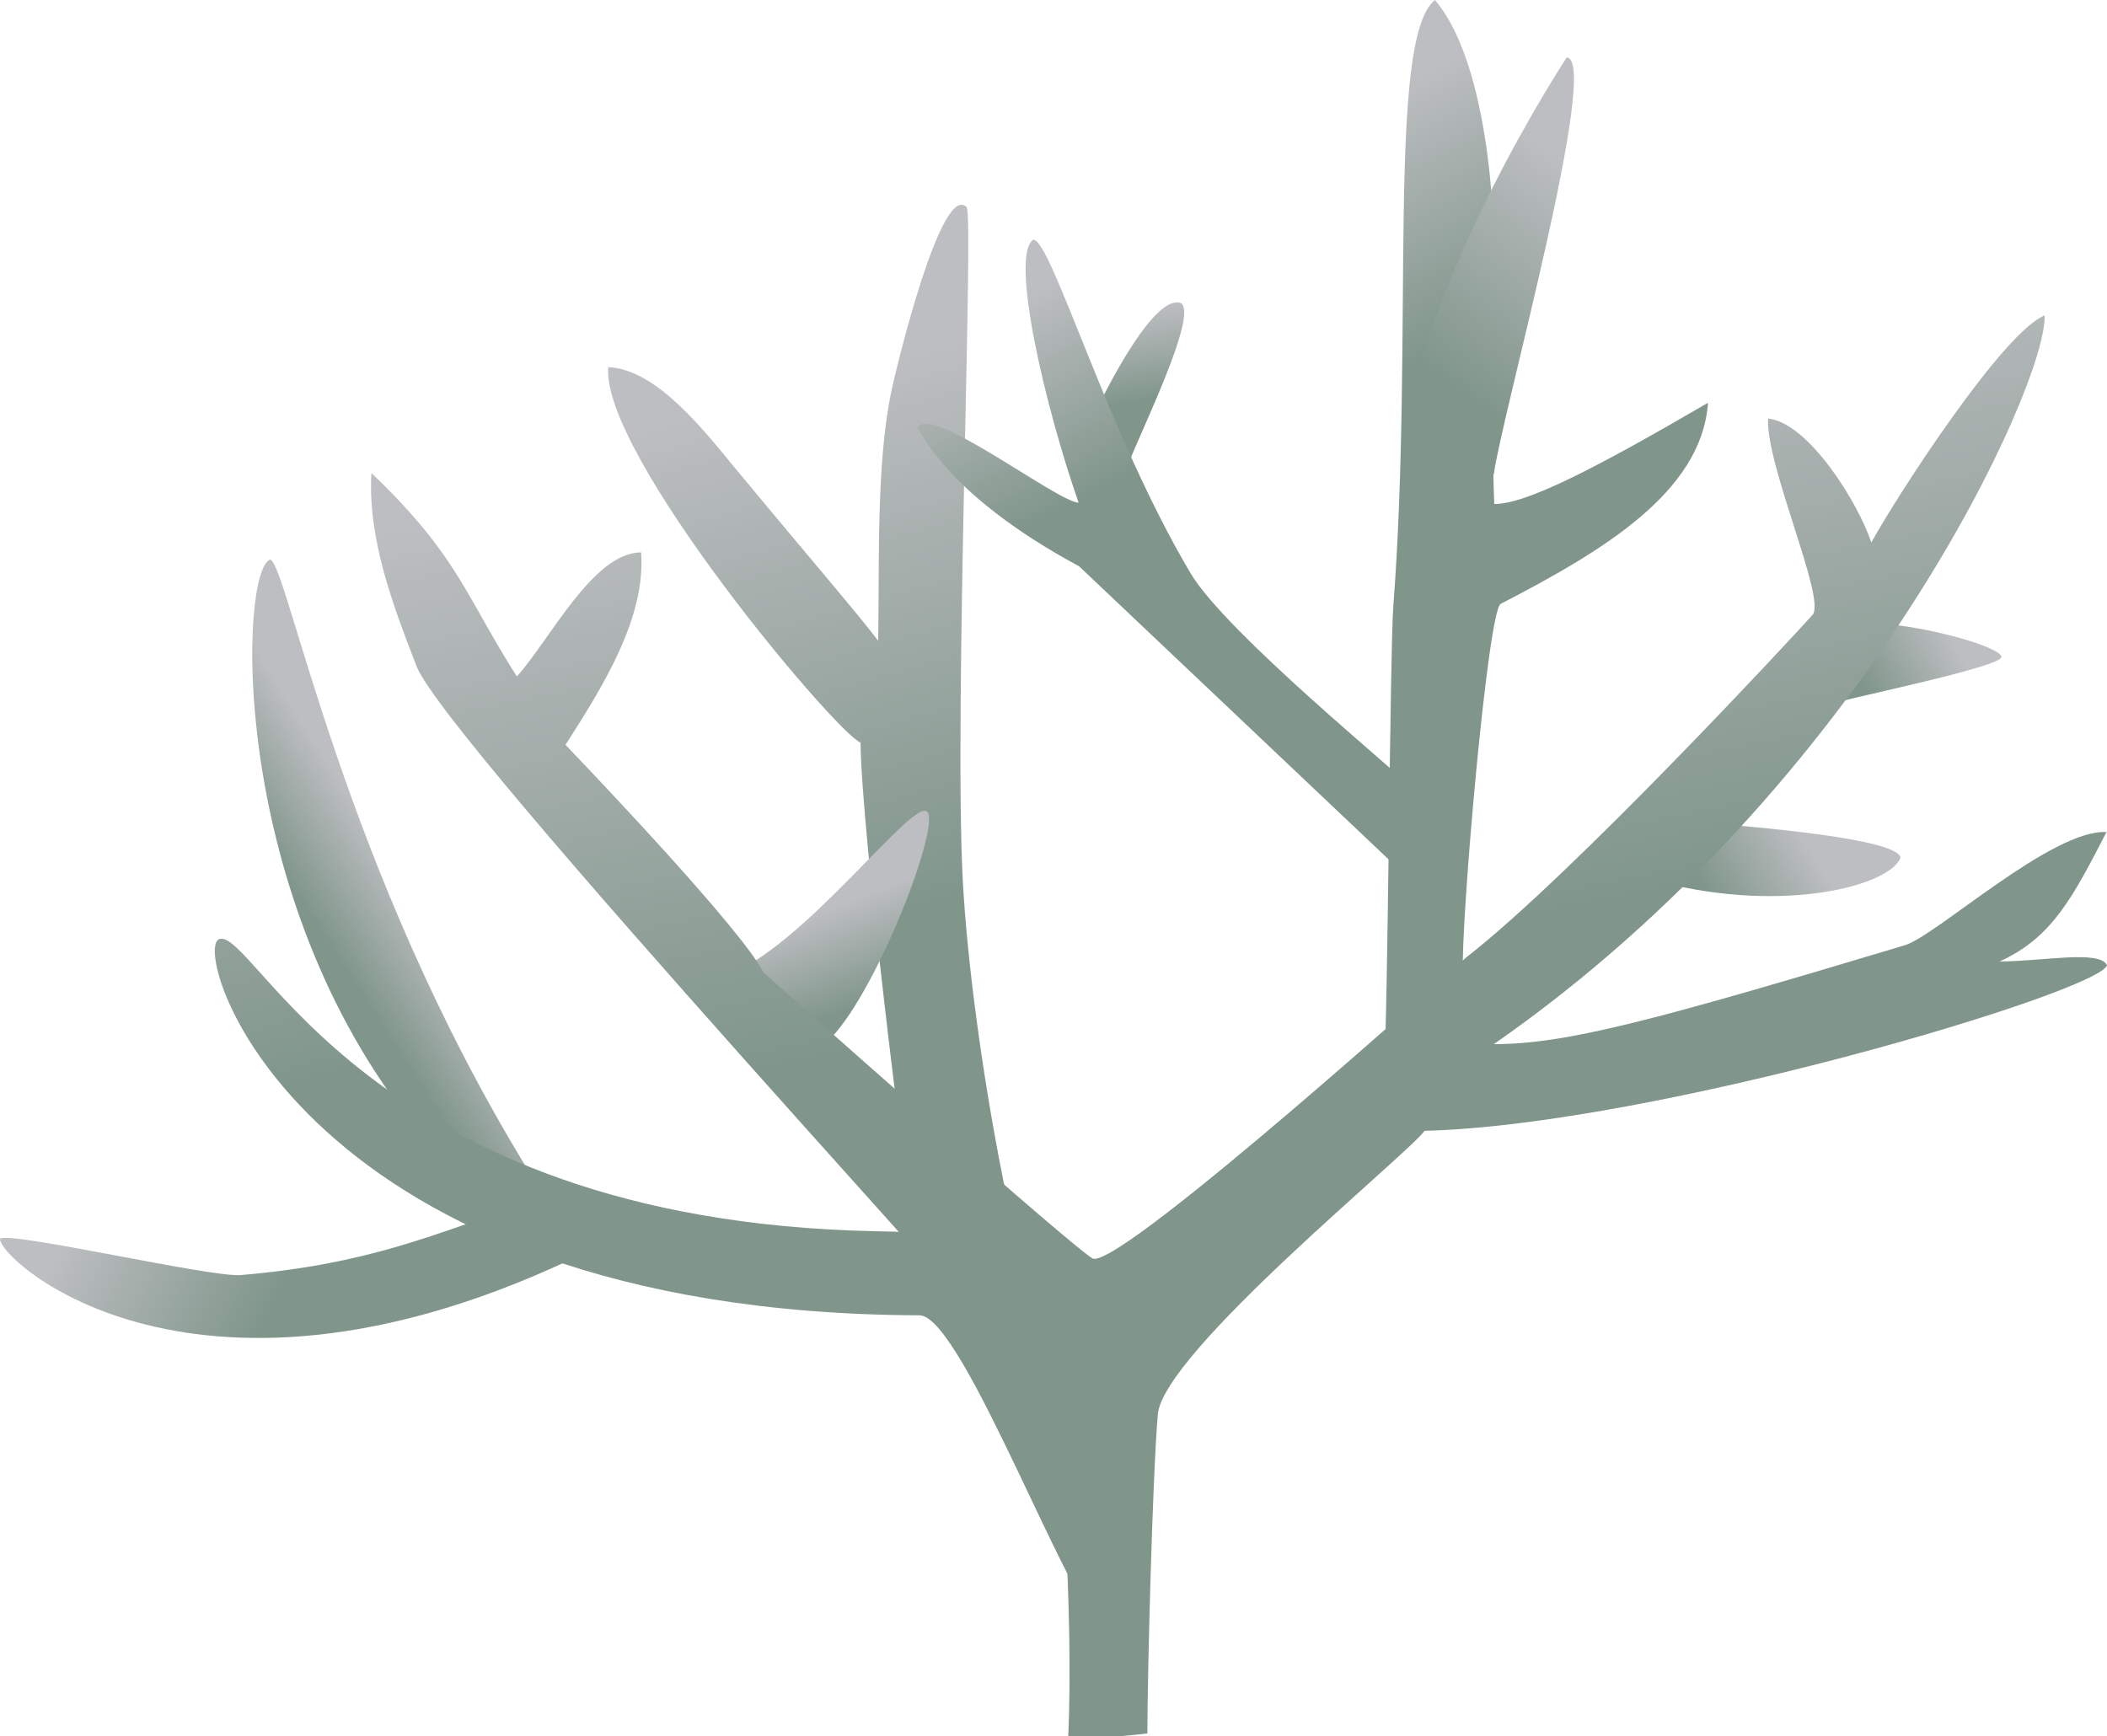 
        <svg xmlns:rdf="http://www.w3.org/1999/02/22-rdf-syntax-ns#" xmlns="http://www.w3.org/2000/svg" xmlns:cc="http://creativecommons.org/ns#" xmlns:xlink="http://www.w3.org/1999/xlink" xmlns:dc="http://purl.org/dc/elements/1.1/" x="0px" y="0px" width="500" height="412" viewBox="0 0 500 412" xml:space="preserve">
            <title>Acropora spp</title>
            <desc xmlns:ian_image_library="https://ian.umces.edu/media-library/">
                <ian_image_library:title>Acropora spp</ian_image_library:title>
                <ian_image_library:descr>Illustration of Acropora spp.</ian_image_library:descr>
                <ian_image_library:scene>
                    <ian_image_library:contains>Cnidaria, Acropora spp. Staghorn, Elkhorn, coral, A. cervicornis, A. palmata, Anthozoa, Scleractinia, Acroporidae</ian_image_library:contains>
                    <ian_image_library:when>2007-09-30</ian_image_library:when>
                </ian_image_library:scene>
            </desc>
            
<g id="ian_symbols_0cdc8ebcc381e364993d29c2076d67f8">
	<g>
			<linearGradient id="ian_symbols_b15cbecfba02a5245d525b9245eb652a" gradientUnits="userSpaceOnUse" x1="2887.995" y1="1923.365" x2="2991.55" y2="1982.031" gradientTransform="matrix(0.2 0 0 -0.2 -136.074 546.171)">
			<stop  offset="0" style="stop-color:#80968B"/>
			<stop  offset="1" style="stop-color:#BDBEC1"/>
		</linearGradient>
		<path fill="url(#ian_symbols_b15cbecfba02a5245d525b9245eb652a)" d="M431.108,167.898c6.304-2.031,44.501-9.677,43.808-12.035c-0.137-2.373-19.761-8.063-32.878-8.063"
			/>
			<linearGradient id="ian_symbols_3e8f7bb667916d84f12bab17fe5a2666" gradientUnits="userSpaceOnUse" x1="962.803" y1="1288.825" x2="729.129" y2="1395.018" gradientTransform="matrix(0.2 0.007 0.007 -0.2 -130.59 547.686)">
			<stop  offset="0" style="stop-color:#80968B"/>
			<stop  offset="1" style="stop-color:#BDBEC1"/>
		</linearGradient>
		<path fill="url(#ian_symbols_3e8f7bb667916d84f12bab17fe5a2666)" d="M122.76,286.376c-19.984,6.502-35.08,13.646-65.614,16.229c-7.129,0.621-54.718-10.46-57.143-8.611
			c-0.411,4.922,46.611,48.466,139.338,3.063c-8.56-5.7-16.578-10.681-16.578-10.681H122.76z"/>
			<linearGradient id="ian_symbols_50fbb5f155f40b645d1de373b96e5f72" gradientUnits="userSpaceOnUse" x1="962.711" y1="1685.611" x2="1059.056" y2="1752.336" gradientTransform="matrix(0.2 0.007 0.007 -0.2 -130.59 547.686)">
			<stop  offset="0" style="stop-color:#80968B"/>
			<stop  offset="1" style="stop-color:#BDBEC1"/>
		</linearGradient>
		<path fill="url(#ian_symbols_50fbb5f155f40b645d1de373b96e5f72)" d="M64.151,132.789c-7.295,2.378-10.103,77.112,32.257,132.02c3.682,4.765,12.86,7.965,29.115,13.249
			c-44.19-71.818-57.123-143.406-61.367-145.265L64.151,132.789z"/>
			<linearGradient id="ian_symbols_3ba3ac8c80a72ee45592446702c29108" gradientUnits="userSpaceOnUse" x1="1426.588" y1="1637.606" x2="1231.278" y2="2245.246" gradientTransform="matrix(0.2 0.007 0.007 -0.2 -130.59 547.686)">
			<stop  offset="0" style="stop-color:#80968B"/>
			<stop  offset="1" style="stop-color:#BDBEC1"/>
		</linearGradient>
		<path fill="url(#ian_symbols_3ba3ac8c80a72ee45592446702c29108)" d="M207.589,292.198C86.56,289.713,60.221,219.495,51.92,222.91
			c-6.717,3.488,19.698,88.673,166.291,89.25c10.475,0.054,37.169,74.103,43.928,73.927c-0.198-7.96,2.547-24.218,2.547-24.218
			c-21.662-36.352-34.282-116.345-36.213-152.907c-2.126-40.613,2.664-157.981,0.91-159.791
			c-5.903-6.072-16.493,37.041-17.939,44.091c-3.54,17.246-2.737,40.868-3.043,58.814c-4.374-5.857-19.135-23.054-33.8-40.784
			c-7.54-9.105-18.755-23.685-30.263-24.155c-1.724,20.548,53.962,86.716,59.878,89.108c0.083,19.615,10.91,108.258,12.894,116.487
			c-0.612-0.01-3.682-0.411-4.272-0.411l-5.262-0.123H207.589z"/>
			<linearGradient id="ian_symbols_17d1231baae854f421dbd8359f95324a" gradientUnits="userSpaceOnUse" x1="1713.579" y1="1543.543" x2="1670.493" y2="1655.615" gradientTransform="matrix(0.2 0 0 -0.2 -136.074 546.171)">
			<stop  offset="0" style="stop-color:#80968B"/>
			<stop  offset="1" style="stop-color:#BDBEC1"/>
		</linearGradient>
		<path fill="url(#ian_symbols_17d1231baae854f421dbd8359f95324a)" d="M194.82,248.468c11.412-8.224,28.421-51.876,25.262-55.756
			c-3.17-3.885-29.487,32.584-48.206,38.984"/>
			<linearGradient id="ian_symbols_d51c053af86b7b94215e1e33b40c1228" gradientUnits="userSpaceOnUse" x1="2040.908" y1="2256.72" x2="2023.723" y2="2364.019" gradientTransform="matrix(0.2 0 0 -0.2 -136.074 546.171)">
			<stop  offset="0" style="stop-color:#80968B"/>
			<stop  offset="1" style="stop-color:#BDBEC1"/>
		</linearGradient>
		<path fill="url(#ian_symbols_d51c053af86b7b94215e1e33b40c1228)" d="M258.761,100.239c4.565-9.741,15.472-30.647,21.532-28.289c3.934,3.044-9.408,30.006-12.552,38.206
			L258.761,100.239L258.761,100.239z"/>
			<linearGradient id="ian_symbols_515f3815ec2e32445d91df132ec81475" gradientUnits="userSpaceOnUse" x1="1993.459" y1="2153.781" x2="1881.735" y2="2371.226" gradientTransform="matrix(0.2 0 0 -0.2 -136.074 546.171)">
			<stop  offset="0" style="stop-color:#80968B"/>
			<stop  offset="1" style="stop-color:#BDBEC1"/>
		</linearGradient>
		<path fill="url(#ian_symbols_515f3815ec2e32445d91df132ec81475)" d="M256.079,134.399c-31.239-16.831-37.218-31.601-38.35-32.756
			c2.172-6.507,33.434,17.677,38.228,17.647c-8.105-23.215-16.324-58.744-10.759-62.39c4.301-0.088,17.464,45.721,37.338,79.162
			c8.464,14.232,50.09,47.982,51.871,50.403c2.676,3.645,0.685,17.701,0.469,22.564l-78.802-74.631H256.079z"/>
			<linearGradient id="ian_symbols_1cf6ae7cc1c8c5847d237fbfce6f3ac9" gradientUnits="userSpaceOnUse" x1="2958.993" y1="910.255" x2="3085.639" y2="946.439" gradientTransform="matrix(0.192 -0.055 -0.055 -0.192 -111.407 551.844)">
			<stop  offset="0" style="stop-color:#80968B"/>
			<stop  offset="1" style="stop-color:#BDBEC1"/>
		</linearGradient>
		<path fill="url(#ian_symbols_1cf6ae7cc1c8c5847d237fbfce6f3ac9)" d="M402.629,195.11c13.139,1.062,47.313,3.817,48.377,8.386c-2.16,6.453-27.014,13.513-57.118,5.807"
			/>
			<linearGradient id="ian_symbols_b56da7648bcc087451f0a94aa8143e50" gradientUnits="userSpaceOnUse" x1="2310.099" y1="2275.214" x2="2171.823" y2="2544.376" gradientTransform="matrix(0.2 0 0 -0.2 -136.074 546.171)">
			<stop  offset="0" style="stop-color:#80968B"/>
			<stop  offset="1" style="stop-color:#BDBEC1"/>
		</linearGradient>
		<path fill="url(#ian_symbols_b56da7648bcc087451f0a94aa8143e50)" d="M347.14,231.159c-0.538-12.066,5.922-86.261,8.987-87.851
			c23.849-12.349,47.685-26.376,49.192-47.717c-27.014,15.744-43.197,24.061-50.721,24.017c-0.91-20.842-0.069-83.927-0.123-62.991
			C354.469,62.595,355.222,17.29,340.515,0c-11.539,9.217-4.944,79.553-9.888,144.032c-0.776,10.152-1.311,99.975-2.148,107.49"/>
			<linearGradient id="ian_symbols_a5181f3bca7783147d9a417086c0e3b8" gradientUnits="userSpaceOnUse" x1="2247.832" y1="1593.068" x2="2106.249" y2="2300.966" gradientTransform="matrix(0.2 0 0 -0.2 -136.074 546.171)">
			<stop  offset="0" style="stop-color:#80968B"/>
			<stop  offset="1" style="stop-color:#BDBEC1"/>
		</linearGradient>
		<path fill="url(#ian_symbols_a5181f3bca7783147d9a417086c0e3b8)" d="M259.529,298.75c-1.732,0.318-78.317-67.914-78.317-67.914
			c-4.898-9.829-39.745-46.484-47.02-54.073c9.027-14.032,19.066-30.211,17.953-45.657c-11.385-0.063-21.808,20.989-29.492,29.434
			c-12.308-19.301-13.956-28.646-34.515-48.28c-0.912,15.828,5.257,31.684,10.695,45.814c6.918,17.97,150.15,172.218,151.43,176.459
			c1.27,4.222,4.557,47.82,3.241,77.66c6.405,0.803,18.775-0.807,18.775-0.807c0-14.076,1.255-61.729,2.478-75.722
			c1.27-14.692,59.43-61.793,63.295-67.287c54.682-1.399,159.95-32.966,161.949-39.283c-1.644-3.728-15.475-0.915-25.48-0.915
			c12.329-5.612,17.261-14.956,25.358-30.711c-12.899-0.743-40.442,24.649-47.861,26.865c-59.185,17.765-80.255,23.47-97.528,23.47
			c88.188-61.299,131.319-156.831,130.709-172.932c-9.729,3.787-34.617,42.125-41.131,53.862
			c-3.205-9.565-14.876-28.367-24.509-29.414c-0.501,11.297,13.858,42.864,10.563,46.602c-3.3,3.733-56.69,61.484-82.198,81.309
			c0,0-80.199,72.376-88.389,71.519H259.529z"/>
			<linearGradient id="ian_symbols_027e90f73c0188b4b9c618bc6c989866" gradientUnits="userSpaceOnUse" x1="2398.131" y1="2277.706" x2="2570.675" y2="2516.631" gradientTransform="matrix(0.2 0 0 -0.2 -136.074 546.171)">
			<stop  offset="0" style="stop-color:#80968B"/>
			<stop  offset="1" style="stop-color:#BDBEC1"/>
		</linearGradient>
		<path fill="url(#ian_symbols_027e90f73c0188b4b9c618bc6c989866)" d="M332.56,108.517c4.306-41.983,39.241-94.891,39.241-94.891c8.181,0.641-15.649,85.815-17.3,98.898
			"/>
	</g>
</g>
</svg>
